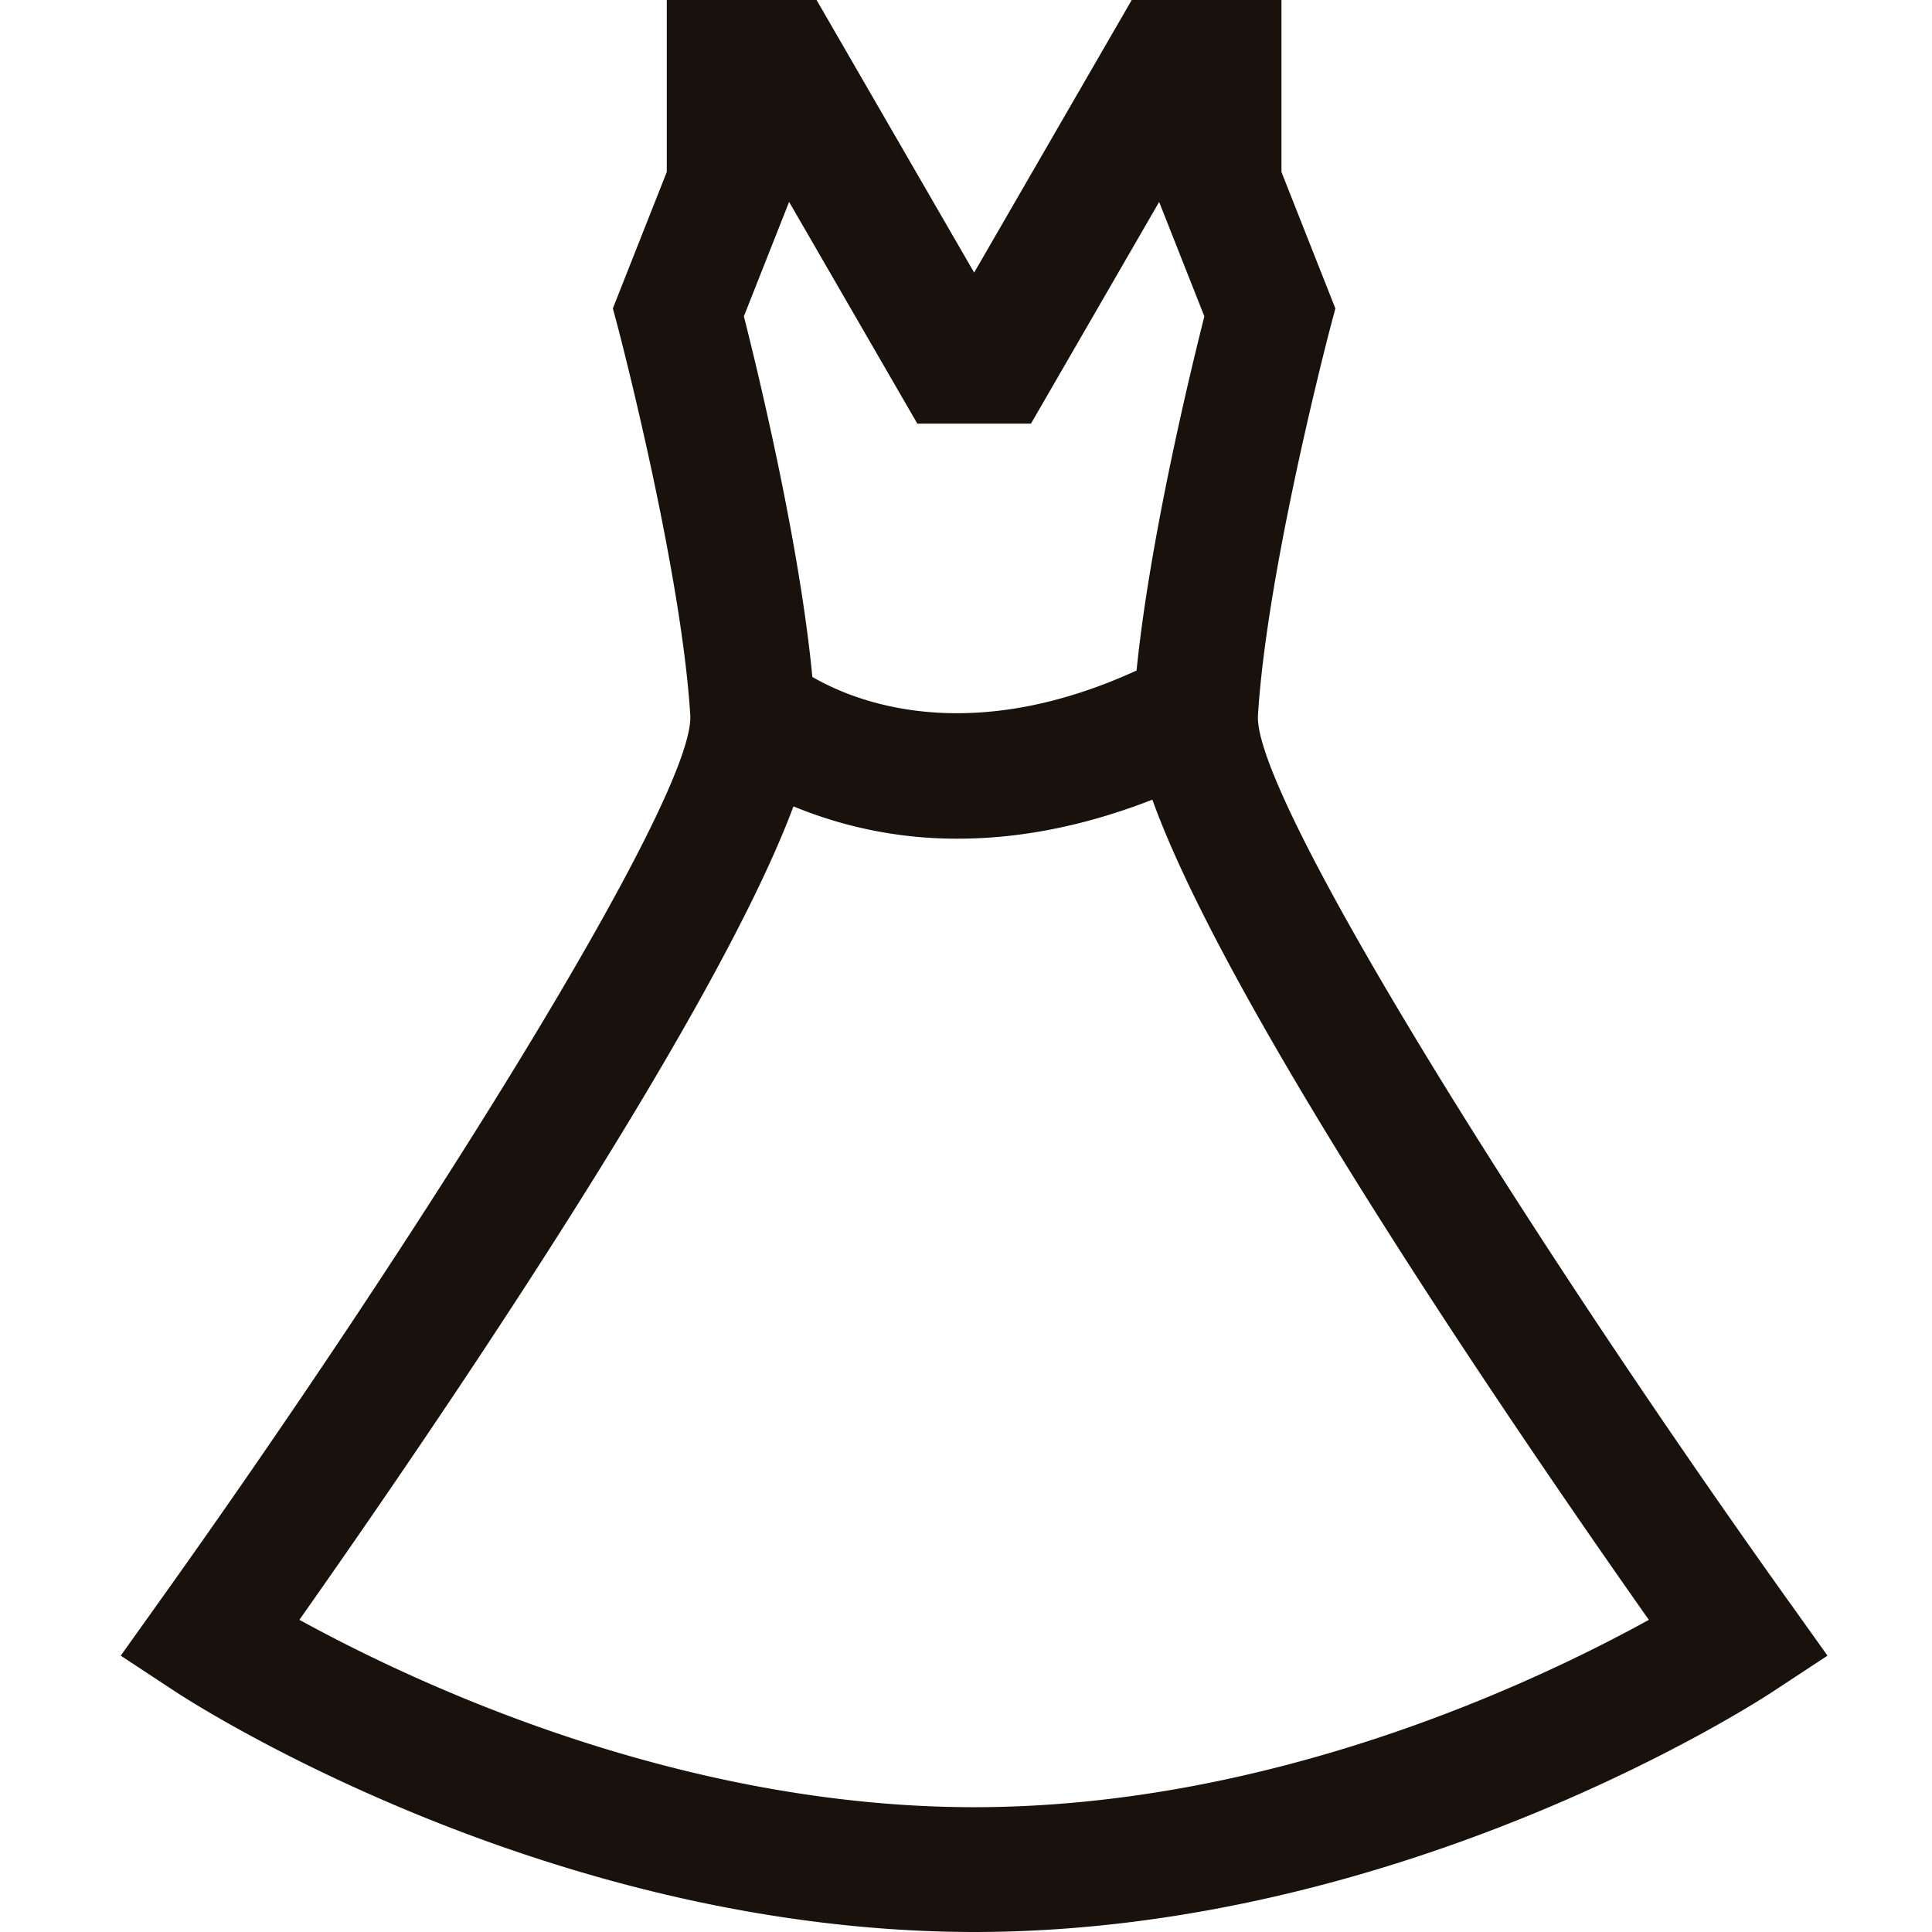 <svg width="32" height="32" xmlns="http://www.w3.org/2000/svg">
    <path d="M13.142 13.356a7.069 7.069 0 0 0 2.726.535c1.039 0 2.12-.217 3.219-.646 1.241 3.455 5.947 10.351 8.223 13.585-1.955 1.077-6.284 3.101-11.175 3.103-4.881-.002-9.216-2.027-11.176-3.104 2.243-3.185 6.881-9.977 8.183-13.473zM13.07 3.344l2.124 3.673h1.882l2.123-3.672.749 1.895c-.248.98-.906 3.715-1.123 5.866-2.794 1.278-4.67.513-5.37.106-.207-2.174-.881-4.974-1.134-5.973l.749-1.895zM29.646 26.55c-4.3-6.019-8.891-13.35-8.81-14.701.14-2.305 1.086-5.994 1.195-6.412l.087-.328-.893-2.26V0h-2.48l-2.61 4.515L13.525 0h-2.481v2.848l-.893 2.26.089.334c.107.412 1.052 4.101 1.193 6.406.082 1.35-4.509 8.682-8.81 14.701L2 27.423l.896.59c.247.163 6.121 3.982 13.246 3.987 7.12-.005 12.985-3.824 13.23-3.987l.897-.59-.623-.874z" fill="#19110B" fill-rule="evenodd"/>
</svg>
